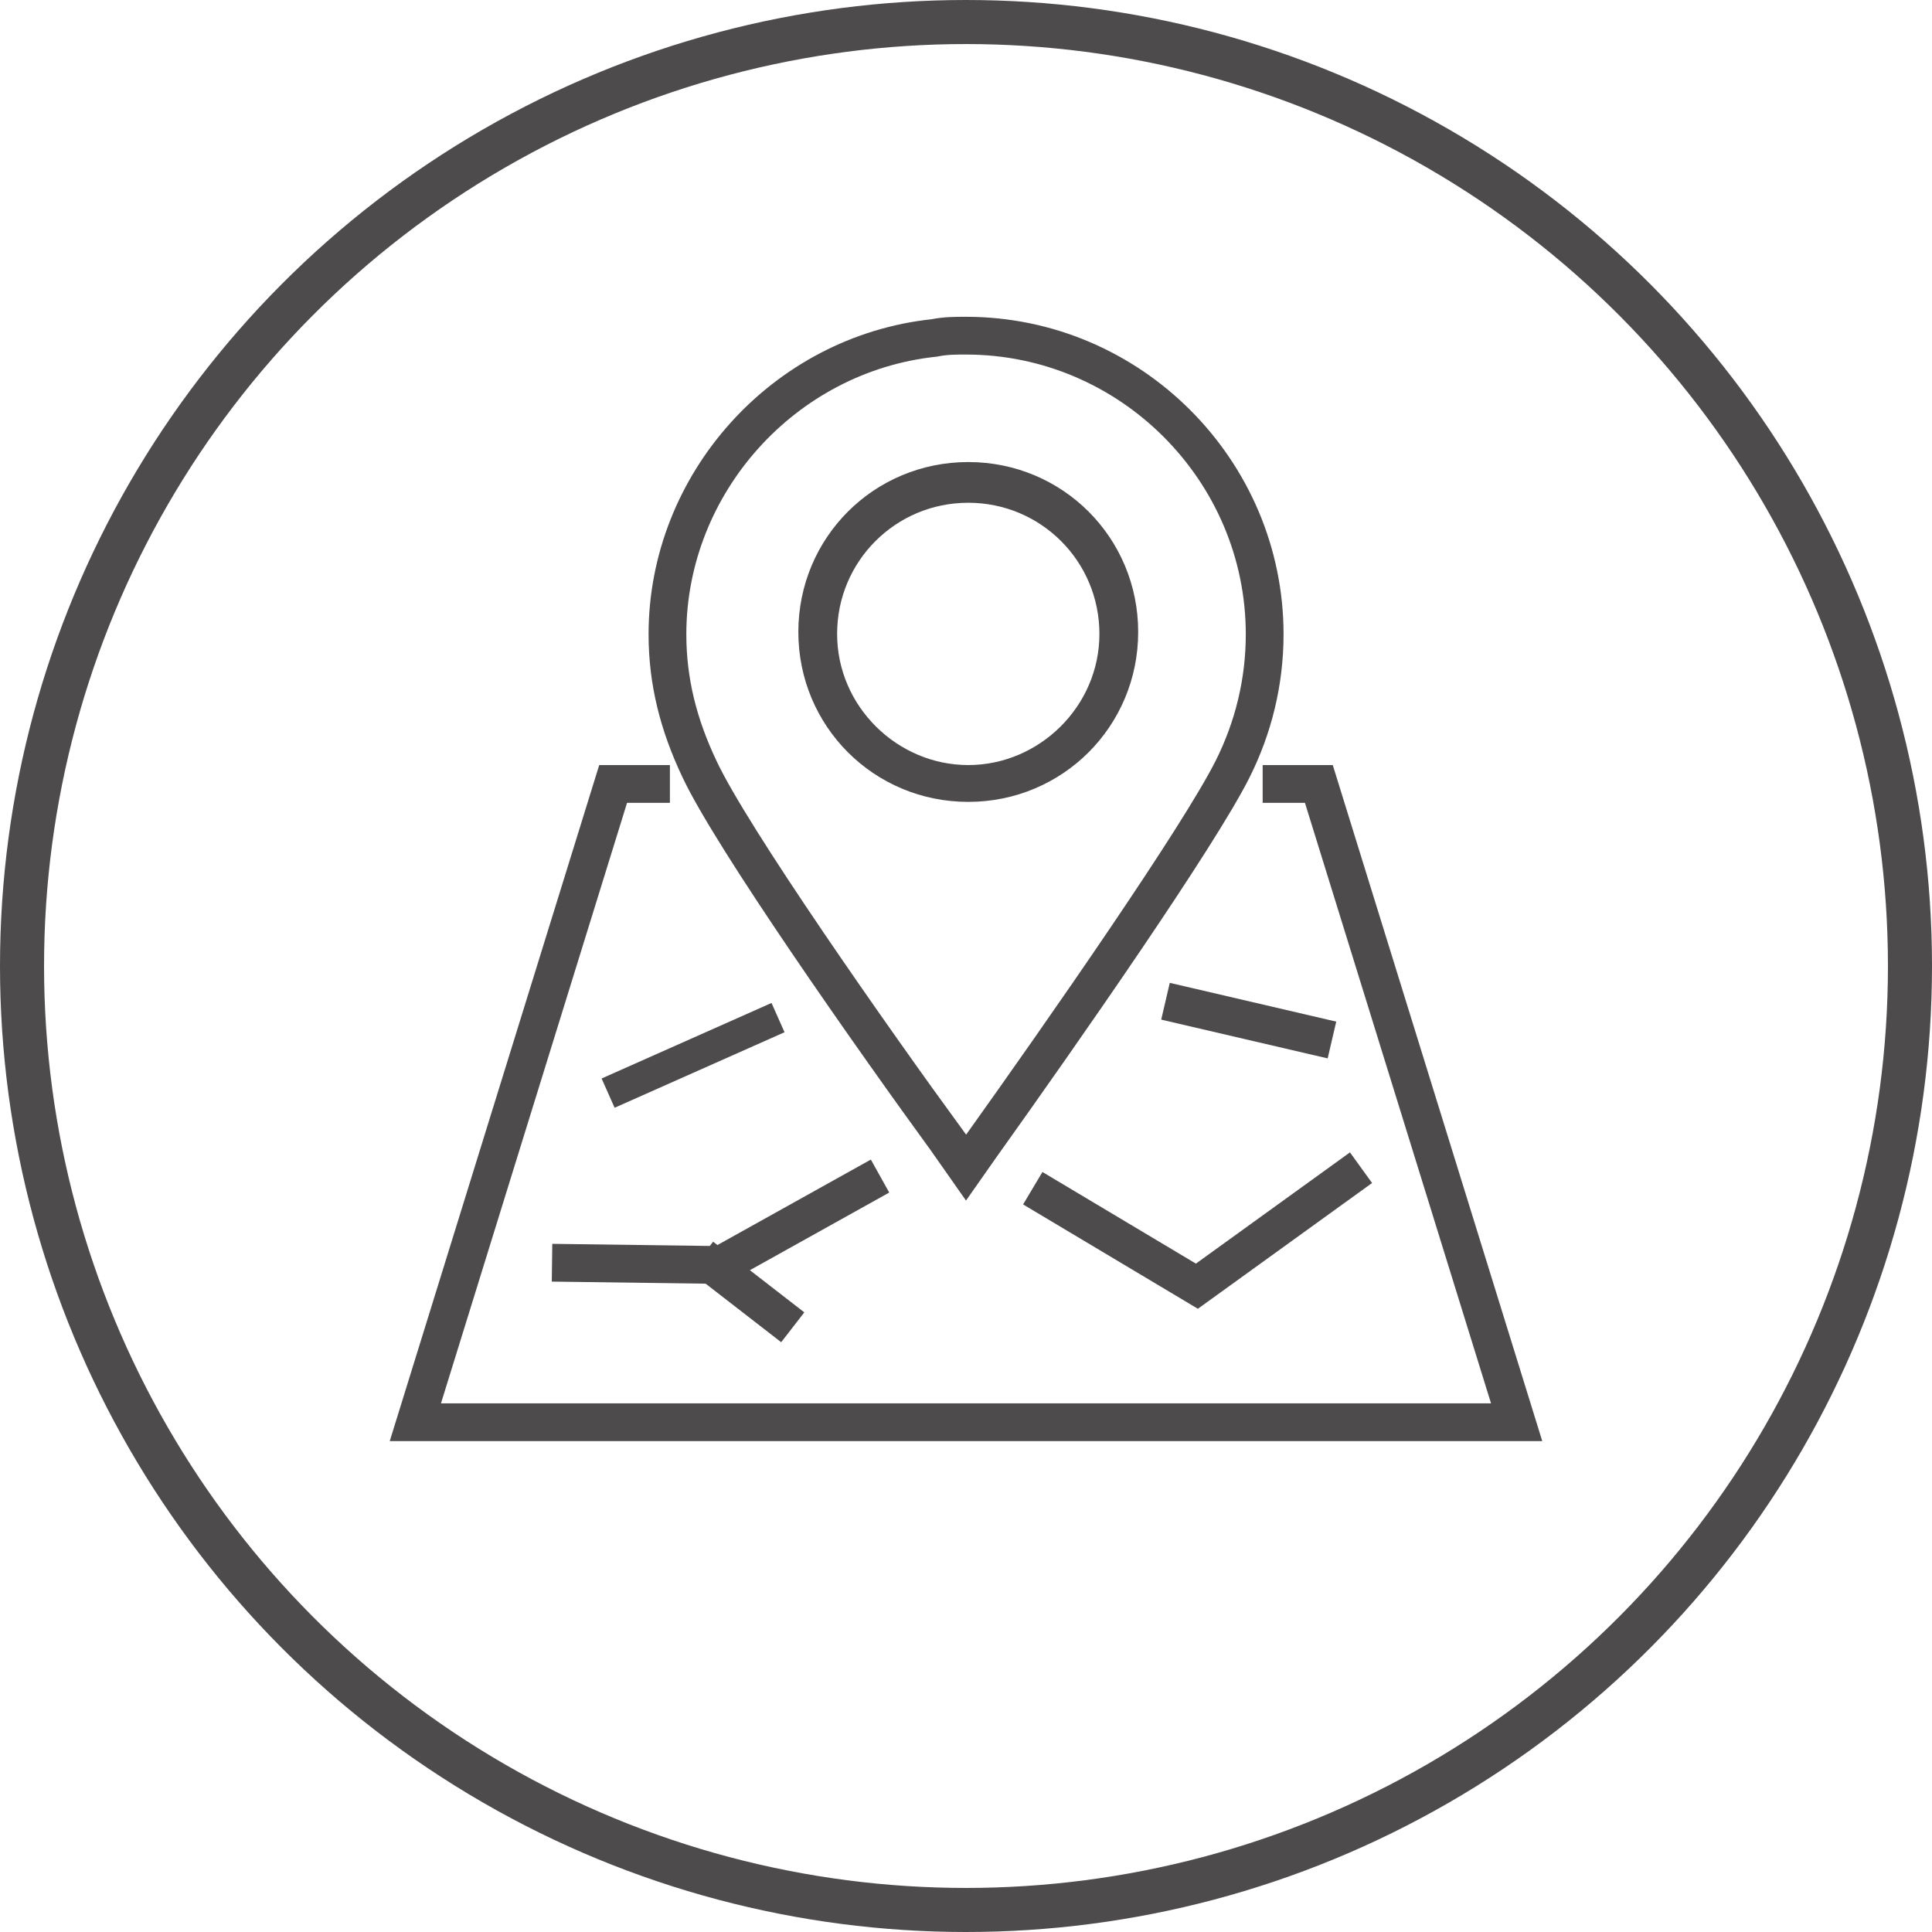 <?xml version="1.0" encoding="UTF-8"?><svg id="Layer_2" xmlns="http://www.w3.org/2000/svg" viewBox="0 0 307 307"><defs><style>.cls-1{stroke-width:6px;}.cls-1,.cls-2,.cls-3,.cls-4{fill:none;stroke:#4d4b4b;stroke-miterlimit:10;}.cls-2{stroke-width:5.09px;}.cls-3{stroke-width:4px;}.cls-4{stroke-width:7px;}</style></defs><g id="Suuport_Page_icons_-_options"><circle class="cls-4" cx="153.5" cy="153.5" r="150"/><g id="Campus_Study_Abroad_Office_option_2"><g id="Layer_3"><polyline class="cls-1" points="106.45 124.57 97.43 124.57 66 226 241 226 209.57 124.57 200.64 124.57"/><path class="cls-1" d="m150.96,181.93l2.54,3.62,2.54-3.62c12.68-17.75,34.41-48.9,39.85-59.77,3.26-6.52,5.07-13.77,5.07-21.37,0-26.08-21.37-47.45-47.45-47.45-1.81,0-3.26,0-5.07.36-23.91,2.54-42.38,23.18-42.38,47.09,0,7.61,1.81,14.49,5.07,21.37,5.07,10.87,27.17,42.38,39.85,59.77Z"/><path class="cls-3" d="m153.86,77.89c12.65,0,22.84,10.19,22.84,22.84s-10.49,22.84-22.84,22.84-22.84-10.19-22.84-22.84,10.19-22.84,22.84-22.84m0-2.47c-13.89,0-25,11.11-25,25s11.11,25,25,25,25-11.11,25-25-11.11-25-25-25h0Z"/><line class="cls-2" x1="123.63" y1="161.7" x2="96.63" y2="173.7"/><polyline class="cls-1" points="87.72 200.65 114.48 201.01 139.84 186.88"/><line class="cls-1" x1="111.48" y1="199.68" x2="125.97" y2="210.91"/><line class="cls-1" x1="211.65" y1="165.26" x2="185.2" y2="159.1"/><polyline class="cls-1" points="164.11 188.81 190.19 204.38 216.27 185.55"/></g></g></g></svg>